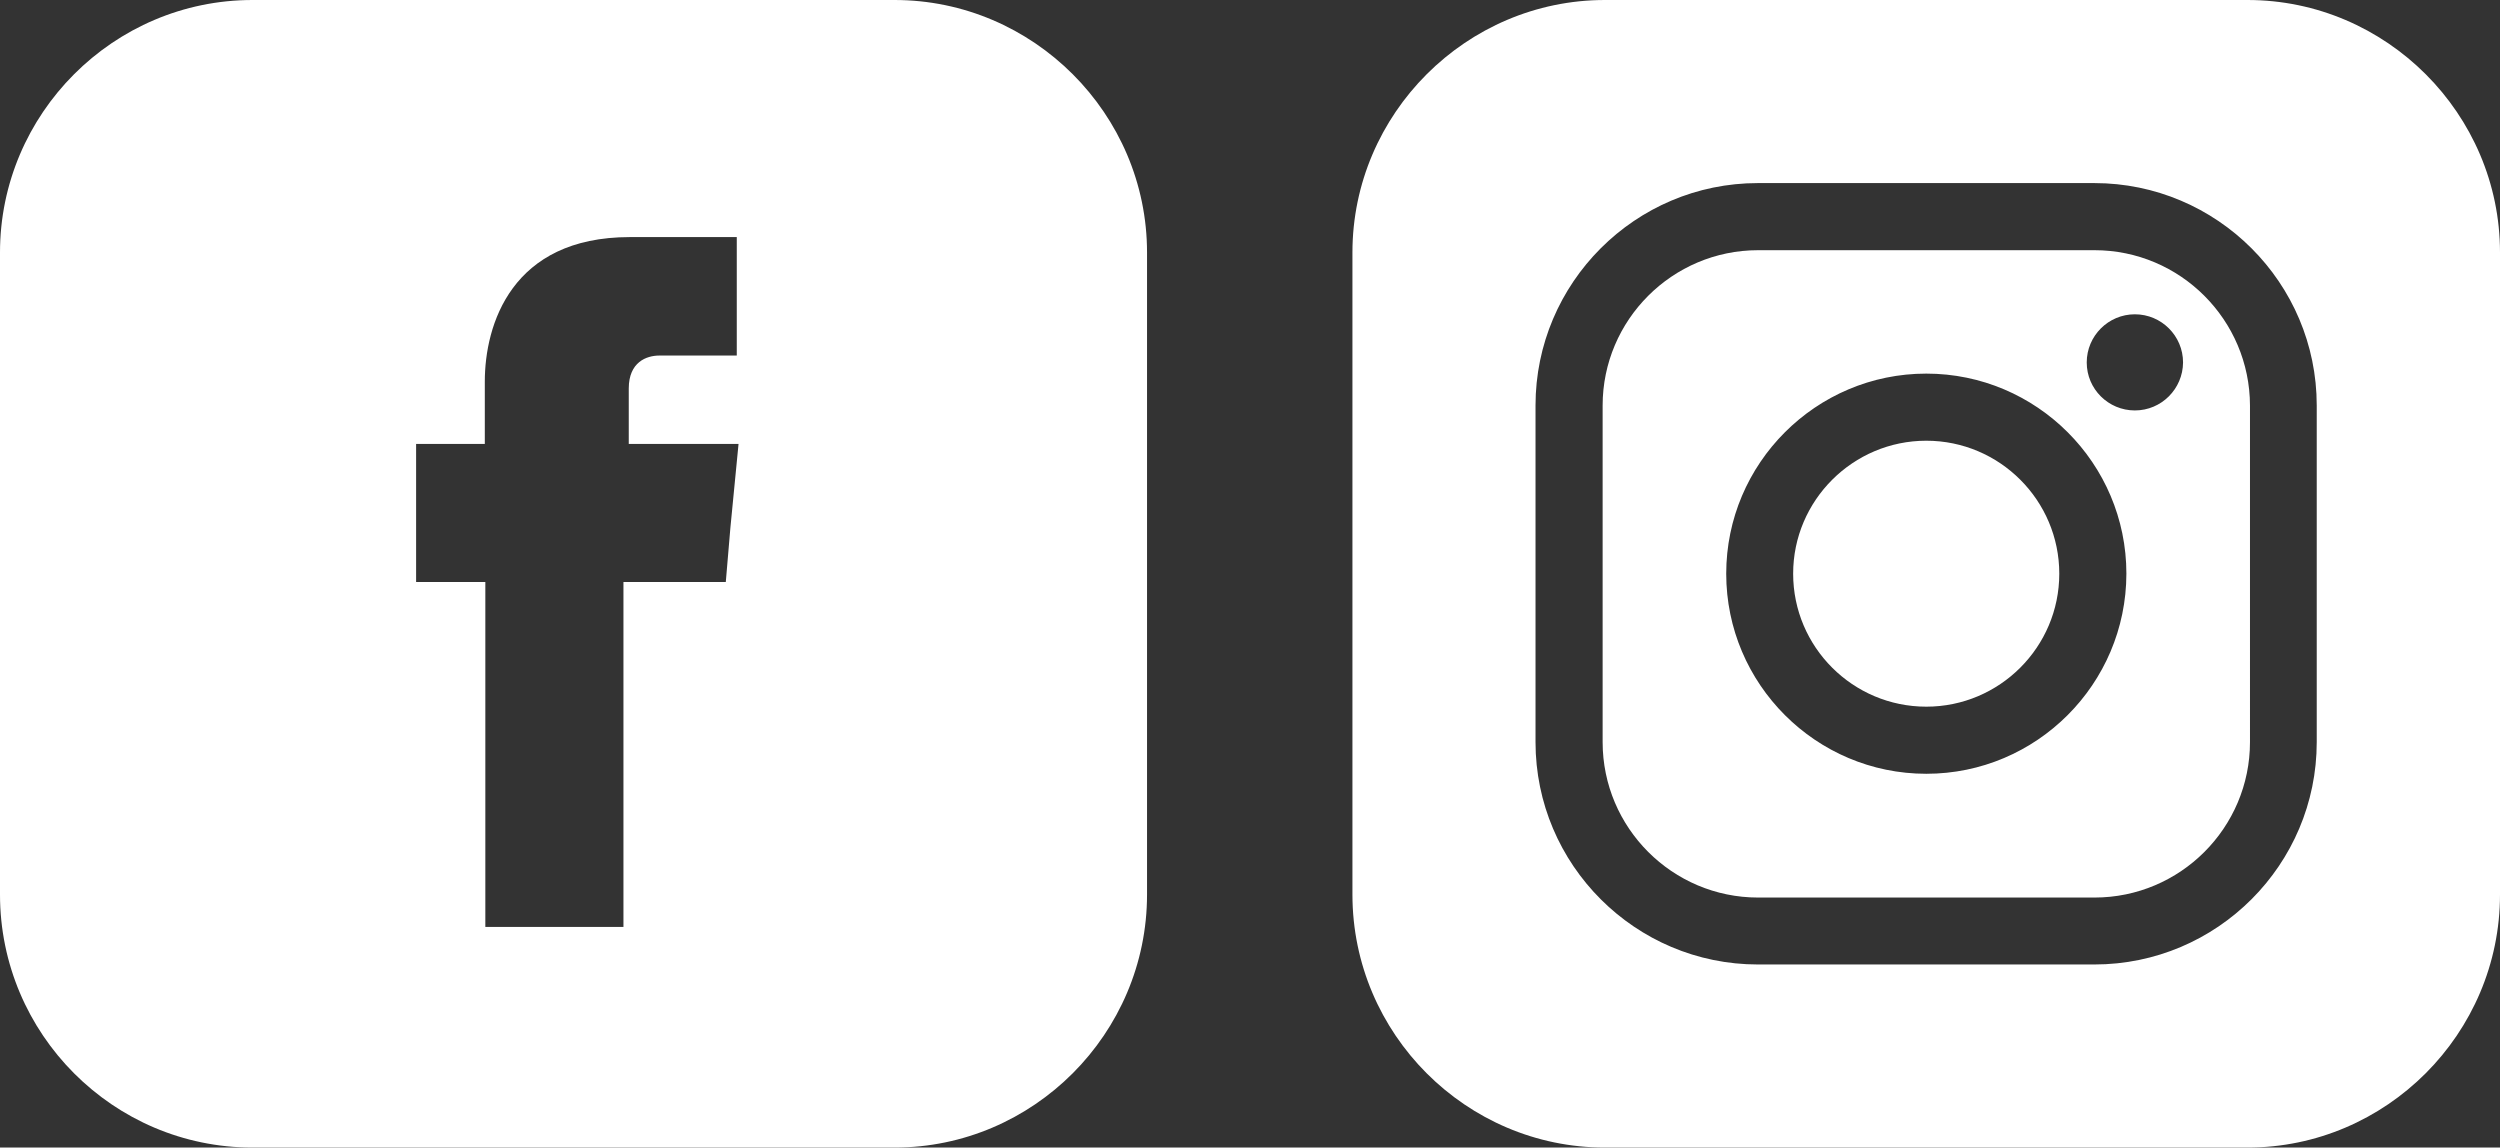 <?xml version="1.0" encoding="utf-8"?>
<!-- Generator: Adobe Illustrator 25.4.1, SVG Export Plug-In . SVG Version: 6.00 Build 0)  -->
<svg version="1.1" id="Layer_1" xmlns="http://www.w3.org/2000/svg" xmlns:xlink="http://www.w3.org/1999/xlink" x="0px" y="0px"
	 viewBox="0 0 1411.9 648.1" style="enable-background:new 0 0 1411.9 648.1;" xml:space="preserve">
<rect x="0" y="0" width="1411.9" height="648.1" fill="#333333" stroke="none"/>
<style type="text/css">
	.st0{fill:#FFFFFF;}
	.st1{fill-rule:evenodd;clip-rule:evenodd;fill:#FFFFFF;}
</style>
<g>
	<path class="st0" d="M1182.9,141.3h-190c-48.4,0-87.8,39.4-87.8,87.7v190.1c0,48.4,39.4,87.8,87.8,87.8h190
		c48.4,0,87.8-39.4,87.8-87.8V229C1270.6,180.7,1231.3,141.3,1182.9,141.3z M1087.9,437c-62.3,0-113-50.7-113-113
		c0-62.3,50.7-113,113-113c62.3,0,113,50.7,113,113C1200.8,386.4,1150.1,437,1087.9,437z M1205.7,231.8c-15,0-27.2-12.1-27.2-27.1
		c0-15,12.2-27.2,27.2-27.2s27.2,12.2,27.2,27.2C1232.8,219.6,1220.7,231.8,1205.7,231.8z"/>
	<path class="st0" d="M1087.9,248.9c-41.4,0-75.2,33.7-75.2,75.1s33.7,75.1,75.2,75.1c41.4,0,75.1-33.7,75.1-75.1
		C1163,282.6,1129.3,248.9,1087.9,248.9z"/>
	<path class="st0" d="M1269.3,0H906.4c-78.3,0-142.6,64.3-142.6,142.6v362.6c0,78.7,64.3,142.9,142.6,142.9h362.9
		c78.3,0,142.6-64.3,142.6-142.9V142.6C1411.9,64.3,1347.6,0,1269.3,0z M1308.4,419.1c0,69.2-56.3,125.6-125.6,125.6h-190
		c-69.2,0-125.6-56.3-125.6-125.6V229c0-69.2,56.3-125.6,125.6-125.6h190c69.2,0,125.6,56.3,125.6,125.6V419.1z"/>
</g>
<path class="st1" d="M505.2,0H142.6C64,0,0,64.3,0,142.6v362.6c0,78.7,64,142.9,142.6,142.9h362.6c78.3,0,142.6-64.3,142.6-142.9
	V142.6C647.8,64.3,583.5,0,505.2,0z M412.5,298l-2.6,30.7h-57.8c0,87.1,0,194.8,0,194.8h-78c0,0,0-106.4,0-194.8H235v-31v-47h38.8
	v-35.2c0-32,15-81.6,81.9-81.6h60.4v66.9c0,0-36.9,0-43.7,0c-7.2,0-17.3,3.6-17.3,18.6v31.3h62L412.5,298z"/>
</svg>
